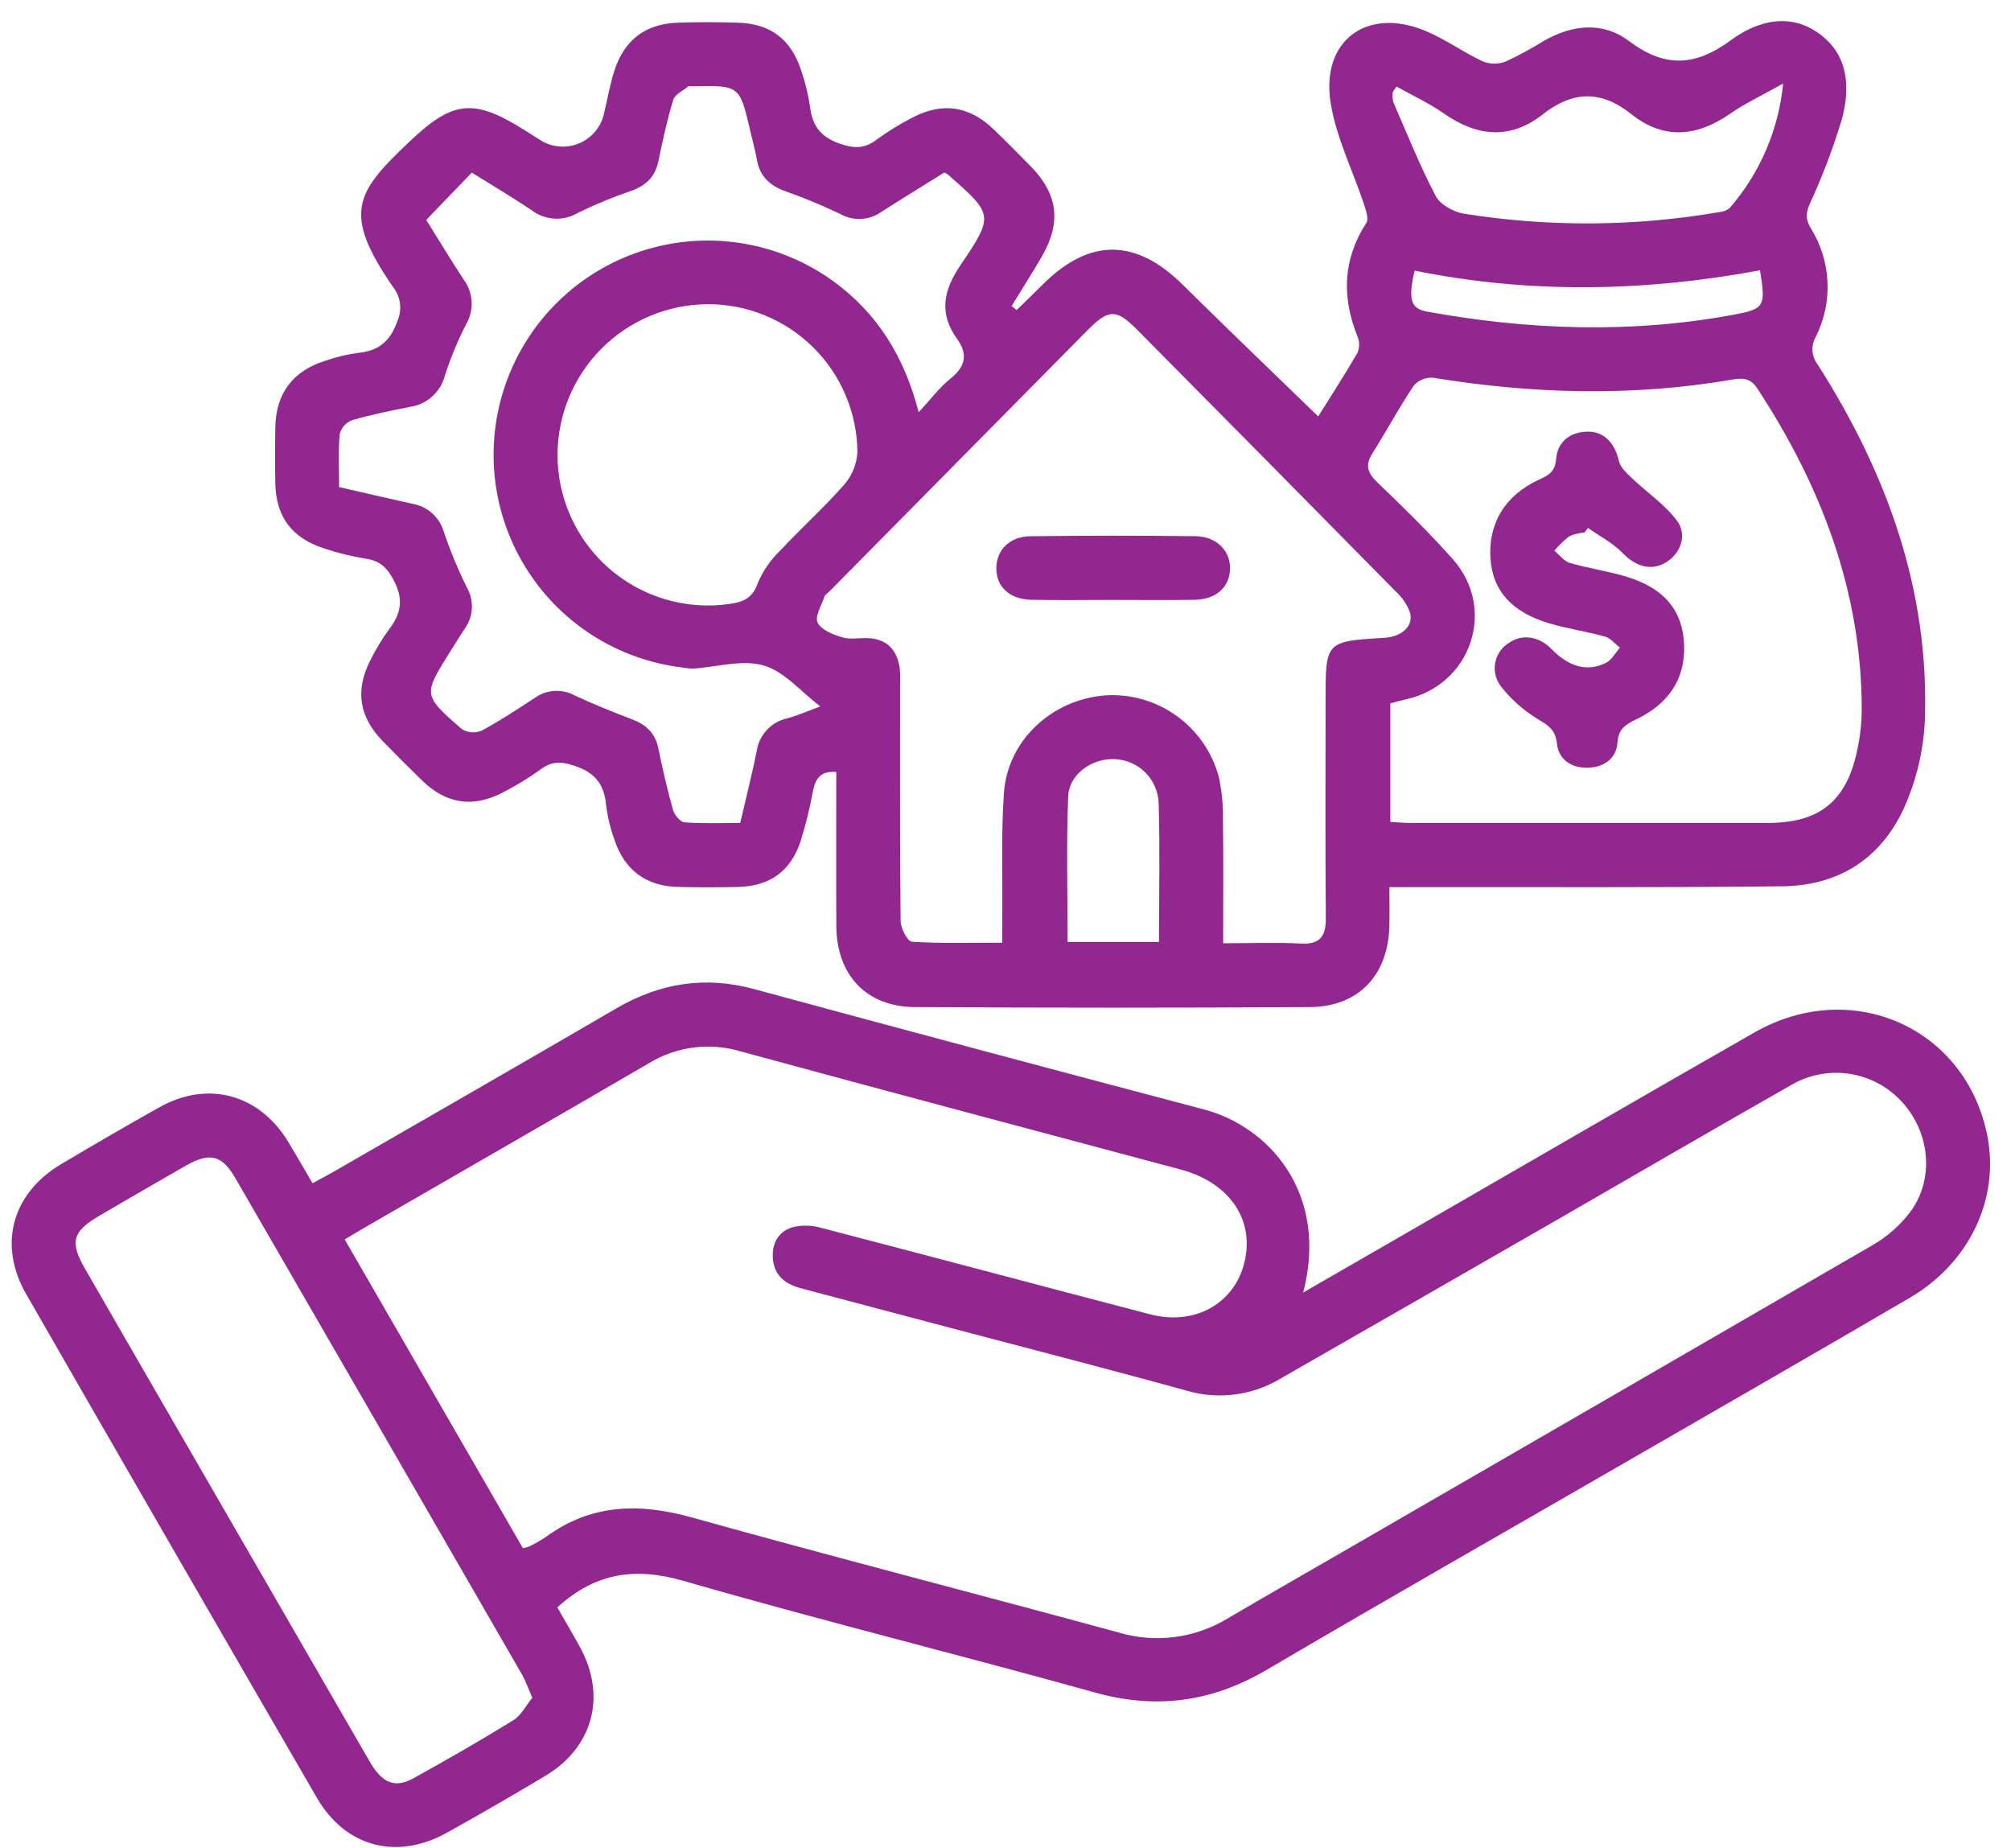 <svg width="86" height="79" viewBox="0 0 86 79" fill="none" xmlns="http://www.w3.org/2000/svg">
<path d="M59.418 37.931C59.418 38.543 59.43 39.075 59.416 39.606C59.359 41.707 58.094 43.049 56.008 43.062C50.382 43.095 44.755 43.095 39.128 43.061C37.038 43.048 35.776 41.685 35.765 39.585C35.754 37.398 35.763 35.212 35.763 33.011C35.112 32.95 34.875 33.277 34.766 33.823C34.634 34.549 34.458 35.266 34.238 35.97C33.809 37.26 32.915 37.893 31.557 37.925C30.705 37.945 29.852 37.944 28.999 37.924C27.634 37.894 26.699 37.202 26.273 35.895C26.1 35.414 25.98 34.915 25.918 34.408C25.836 33.511 25.419 33.019 24.543 32.735C23.995 32.556 23.613 32.544 23.151 32.877C22.621 33.26 22.063 33.601 21.481 33.898C20.203 34.552 19.075 34.367 18.052 33.374C17.481 32.82 16.919 32.257 16.364 31.686C15.366 30.659 15.181 29.536 15.824 28.26C16.062 27.775 16.342 27.313 16.661 26.878C17.145 26.233 17.26 25.65 16.867 24.869C16.579 24.297 16.278 23.985 15.653 23.89C15.037 23.791 14.43 23.641 13.838 23.443C12.463 22.991 11.801 22.082 11.774 20.656C11.759 19.86 11.759 19.064 11.774 18.269C11.8 16.826 12.521 15.86 13.903 15.429C14.358 15.269 14.829 15.156 15.308 15.091C16.189 15.004 16.685 14.6 16.993 13.735C17.099 13.496 17.137 13.232 17.104 12.972C17.07 12.713 16.966 12.467 16.802 12.263C14.625 9.097 15.221 8.233 17.488 6.078C19.343 4.313 20.225 4.177 22.42 5.556C22.636 5.692 22.851 5.83 23.068 5.966C23.313 6.129 23.595 6.231 23.888 6.26C24.182 6.29 24.478 6.247 24.751 6.136C25.024 6.024 25.266 5.848 25.455 5.621C25.644 5.395 25.774 5.125 25.835 4.837C25.971 4.257 26.078 3.668 26.25 3.099C26.661 1.733 27.58 1.018 28.99 0.97C29.842 0.941 30.696 0.943 31.547 0.97C32.95 1.014 33.819 1.667 34.261 3.009C34.438 3.518 34.566 4.043 34.643 4.577C34.745 5.391 35.103 5.863 35.922 6.146C36.532 6.356 36.969 6.361 37.478 5.979C37.959 5.626 38.467 5.312 38.998 5.039C40.299 4.353 41.45 4.524 42.502 5.538C43.035 6.05 43.553 6.576 44.071 7.103C45.24 8.293 45.399 9.503 44.559 10.96C44.144 11.679 43.695 12.377 43.262 13.084L43.475 13.258C43.843 12.9 44.214 12.546 44.577 12.182C46.583 10.17 48.564 10.182 50.579 12.174C52.496 14.071 54.445 15.934 56.373 17.806C56.901 16.962 57.498 16.04 58.05 15.092C58.096 14.985 58.122 14.87 58.124 14.752C58.126 14.635 58.105 14.519 58.062 14.41C57.378 12.718 57.417 11.103 58.43 9.532C58.543 9.357 58.414 8.985 58.328 8.728C57.851 7.285 57.142 5.882 56.906 4.402C56.481 1.736 58.451 0.287 60.94 1.313C61.8 1.667 62.571 2.232 63.416 2.629C63.73 2.751 64.078 2.752 64.393 2.631C64.959 2.368 65.508 2.07 66.037 1.739C67.25 1.051 68.55 0.917 69.66 1.753C71.197 2.91 72.492 2.844 74.027 1.715C75.14 0.896 76.557 0.504 77.842 1.472C79.077 2.401 79.123 3.788 78.76 5.124C78.393 6.34 77.942 7.529 77.409 8.683C77.236 9.085 77.189 9.341 77.435 9.752C77.867 10.442 78.114 11.232 78.152 12.045C78.191 12.859 78.019 13.668 77.655 14.396C77.546 14.583 77.496 14.799 77.512 15.014C77.528 15.23 77.609 15.436 77.744 15.604C80.704 20.254 82.525 25.265 82.315 30.853C82.259 31.958 82.025 33.046 81.623 34.076C80.691 36.518 78.838 37.867 76.212 37.897C70.927 37.956 65.641 37.925 60.355 37.931C60.078 37.931 59.801 37.931 59.418 37.931ZM52.309 40.332C53.481 40.332 54.556 40.291 55.625 40.345C56.468 40.387 56.706 40.029 56.699 39.239C56.671 36.144 56.688 33.047 56.688 29.951C56.688 27.424 56.688 27.424 59.202 27.272C59.95 27.227 60.46 26.767 60.298 26.189C60.172 25.846 59.965 25.54 59.694 25.294C56.007 21.55 52.313 17.813 48.613 14.082C47.743 13.204 47.407 13.211 46.51 14.118C42.835 17.834 39.161 21.551 35.488 25.27C35.408 25.35 35.289 25.418 35.256 25.515C35.129 25.889 34.837 26.371 34.968 26.628C35.128 26.941 35.633 27.134 36.026 27.253C36.365 27.355 36.759 27.269 37.127 27.286C37.937 27.323 38.359 27.792 38.475 28.559C38.5 28.814 38.505 29.07 38.492 29.325C38.493 32.677 38.48 36.029 38.515 39.38C38.518 39.691 38.811 40.256 38.996 40.268C40.258 40.347 41.526 40.309 42.862 40.309C42.862 39.835 42.859 39.471 42.863 39.106C42.878 37.374 42.814 35.636 42.932 33.911C43.088 31.657 44.981 29.908 47.273 29.733C48.359 29.665 49.436 29.975 50.32 30.611C51.204 31.247 51.84 32.169 52.122 33.22C52.248 33.802 52.309 34.396 52.301 34.992C52.324 36.744 52.309 38.496 52.309 40.332ZM59.458 35.144C59.794 35.161 60.072 35.189 60.349 35.189C65.433 35.191 70.517 35.191 75.602 35.188C77.816 35.185 78.96 34.263 79.42 32.096C79.548 31.514 79.614 30.92 79.618 30.324C79.608 25.275 77.884 20.782 75.154 16.613C74.854 16.155 74.516 16.155 74.074 16.231C69.803 16.966 65.54 16.845 61.276 16.15C61.122 16.14 60.969 16.166 60.827 16.224C60.685 16.283 60.559 16.374 60.458 16.49C59.829 17.431 59.291 18.433 58.687 19.392C58.366 19.901 58.491 20.229 58.906 20.628C60.01 21.691 61.113 22.763 62.129 23.909C64.02 26.041 62.915 29.286 60.13 29.902C59.914 29.95 59.701 30.012 59.458 30.076L59.458 35.144ZM35.08 30.205C34.253 29.577 33.542 28.708 32.654 28.453C31.737 28.189 30.649 28.524 29.636 28.589C29.494 28.587 29.352 28.572 29.213 28.545C27.822 28.383 26.487 27.905 25.31 27.148C24.133 26.39 23.145 25.372 22.423 24.173C21.7 22.974 21.262 21.626 21.142 20.231C21.022 18.836 21.224 17.433 21.731 16.128C22.238 14.823 23.037 13.652 24.067 12.704C25.098 11.756 26.332 11.057 27.674 10.661C29.017 10.264 30.432 10.181 31.812 10.417C33.192 10.653 34.499 11.202 35.634 12.022C37.494 13.377 38.661 15.206 39.289 17.626C39.81 17.065 40.185 16.556 40.662 16.175C41.297 15.667 41.392 15.134 40.938 14.503C40.137 13.391 40.344 12.413 41.088 11.317C42.526 9.197 42.474 9.162 40.522 7.45C40.477 7.422 40.43 7.398 40.382 7.378C39.502 7.927 38.585 8.488 37.68 9.069C37.424 9.247 37.121 9.349 36.809 9.362C36.497 9.374 36.187 9.298 35.917 9.141C35.15 8.775 34.365 8.45 33.563 8.168C32.921 7.933 32.502 7.546 32.375 6.856C32.299 6.438 32.185 6.027 32.089 5.613C31.632 3.645 31.632 3.645 29.605 3.69C29.548 3.691 29.472 3.667 29.437 3.695C29.209 3.878 28.864 4.034 28.791 4.27C28.526 5.136 28.337 6.027 28.151 6.915C28.012 7.572 27.614 7.935 27.003 8.158C26.225 8.422 25.465 8.735 24.727 9.095C24.423 9.279 24.072 9.368 23.717 9.349C23.363 9.33 23.022 9.206 22.739 8.991C21.895 8.424 21.018 7.906 20.177 7.381L18.229 9.403C18.741 10.222 19.265 11.098 19.827 11.949C20.031 12.223 20.15 12.55 20.169 12.891C20.188 13.232 20.106 13.57 19.934 13.865C19.573 14.571 19.269 15.306 19.026 16.06C18.937 16.405 18.749 16.715 18.484 16.953C18.22 17.191 17.891 17.345 17.539 17.396C16.704 17.562 15.867 17.731 15.052 17.969C14.925 18.018 14.811 18.097 14.72 18.199C14.629 18.301 14.563 18.423 14.528 18.555C14.462 19.285 14.503 20.024 14.503 20.826C15.568 21.07 16.585 21.31 17.606 21.535C17.929 21.585 18.231 21.726 18.476 21.943C18.721 22.16 18.898 22.442 18.986 22.757C19.259 23.562 19.585 24.348 19.962 25.11C20.118 25.381 20.194 25.691 20.179 26.004C20.165 26.317 20.061 26.619 19.88 26.874C19.658 27.204 19.454 27.546 19.242 27.882C18.094 29.707 18.084 29.719 19.733 31.161C19.856 31.242 19.996 31.293 20.142 31.309C20.288 31.325 20.436 31.306 20.573 31.254C21.372 30.827 22.133 30.325 22.892 29.827C23.137 29.656 23.425 29.558 23.723 29.542C24.021 29.526 24.318 29.594 24.579 29.738C25.375 30.107 26.189 30.438 27.009 30.748C27.613 30.977 28.019 31.328 28.153 31.992C28.333 32.881 28.539 33.767 28.785 34.64C28.845 34.852 29.096 35.15 29.277 35.163C30.062 35.221 30.854 35.188 31.656 35.188C31.907 34.104 32.16 33.115 32.361 32.115C32.41 31.777 32.561 31.461 32.794 31.211C33.028 30.96 33.332 30.788 33.666 30.716C34.18 30.572 34.674 30.354 35.08 30.205ZM23.843 19.417C23.837 20.341 24.031 21.256 24.411 22.098C24.79 22.941 25.347 23.692 26.043 24.3C26.739 24.909 27.558 25.36 28.444 25.623C29.33 25.887 30.262 25.956 31.178 25.827C31.794 25.744 32.186 25.576 32.413 24.918C32.635 24.398 32.961 23.929 33.37 23.538C34.259 22.584 35.235 21.709 36.095 20.73C36.436 20.343 36.637 19.853 36.668 19.338C36.661 18.5 36.49 17.671 36.163 16.899C35.836 16.127 35.36 15.427 34.762 14.839C34.165 14.251 33.457 13.787 32.68 13.473C31.903 13.158 31.071 13 30.233 13.007C28.54 13.024 26.922 13.705 25.726 14.904C24.531 16.103 23.854 17.724 23.843 19.417ZM76.255 3.573C75.355 4.08 74.637 4.413 73.996 4.858C72.574 5.845 71.156 5.99 69.767 4.883C68.47 3.848 67.261 3.881 65.972 4.893C64.575 5.99 63.16 5.84 61.741 4.848C61.107 4.404 60.391 4.077 59.72 3.701C59.612 3.873 59.559 3.919 59.558 3.966C59.542 4.106 59.554 4.249 59.593 4.385C60.176 5.724 60.718 7.085 61.395 8.376C61.587 8.745 62.152 9.061 62.591 9.135C66.211 9.714 69.902 9.692 73.515 9.071C73.682 9.062 73.841 9 73.97 8.895C75.266 7.402 76.065 5.542 76.255 3.573ZM49.566 40.278C49.566 38.226 49.607 36.274 49.55 34.324C49.528 33.836 49.324 33.373 48.977 33.027C48.631 32.682 48.167 32.48 47.678 32.461C46.72 32.406 45.72 33.091 45.681 34.05C45.599 36.105 45.656 38.166 45.656 40.278H49.566ZM75.267 11.558C70.32 12.475 65.395 12.567 60.496 11.57C60.209 12.815 60.334 13.198 61.02 13.323C65.382 14.115 69.751 14.269 74.128 13.459C75.463 13.211 75.519 13.109 75.267 11.558Z" fill="#92278F"/>
<path d="M55.731 55.267C57.149 54.45 58.45 53.7 59.75 52.95C64.841 50.014 69.922 47.062 75.025 44.148C79.205 41.761 84.091 43.953 84.992 48.586C85.512 51.265 84.227 53.995 81.67 55.493C77.775 57.773 73.859 60.018 69.951 62.275C64.691 65.313 59.412 68.32 54.174 71.397C51.833 72.772 49.455 73.103 46.824 72.369C40.977 70.738 35.079 69.285 29.248 67.6C27.175 67 25.475 67.235 23.833 68.729C24.133 69.253 24.474 69.829 24.796 70.415C25.949 72.507 25.371 74.706 23.325 75.93C21.937 76.761 20.536 77.57 19.123 78.358C16.978 79.555 14.777 78.984 13.553 76.873C9.395 69.702 5.251 62.523 1.121 55.337C-0.096 53.219 0.514 51.024 2.621 49.773C4.012 48.947 5.41 48.132 6.822 47.342C8.899 46.182 11.094 46.786 12.333 48.834C12.67 49.391 12.992 49.956 13.366 50.593C13.69 50.416 13.983 50.265 14.269 50.1C18.302 47.775 22.34 45.459 26.362 43.114C28.224 42.029 30.153 41.723 32.252 42.293C38.659 44.03 45.071 45.745 51.49 47.438C54.227 48.157 56.842 50.98 55.731 55.267ZM22.361 66.194C22.447 66.182 22.531 66.163 22.612 66.135C22.867 66.01 23.114 65.869 23.351 65.712C25.281 64.302 27.338 64.256 29.586 64.884C35.651 66.576 41.751 68.145 47.826 69.8C48.603 70.033 49.419 70.1 50.223 69.998C51.027 69.895 51.8 69.625 52.493 69.205C54.232 68.186 55.981 67.185 57.726 66.177C65.174 61.874 72.618 57.566 80.059 53.252C80.721 52.875 81.297 52.362 81.747 51.746C82.739 50.321 82.507 48.38 81.33 47.108C80.739 46.462 79.944 46.04 79.078 45.913C78.212 45.785 77.329 45.96 76.576 46.408C73.244 48.3 69.935 50.233 66.613 52.144C62.676 54.408 58.737 56.669 54.796 58.926C54.202 59.29 53.538 59.526 52.848 59.62C52.157 59.715 51.455 59.664 50.785 59.473C47.422 58.544 44.042 57.676 40.669 56.784C38.53 56.218 36.392 55.652 34.253 55.085C33.6 54.911 33.115 54.558 33.053 53.824C32.999 53.184 33.275 52.67 33.871 52.48C34.278 52.376 34.706 52.382 35.11 52.499C39.805 53.719 44.491 54.973 49.185 56.199C51.3 56.751 53.125 55.513 53.305 53.445C53.444 51.84 52.355 50.505 50.498 50.008C44.223 48.328 37.943 46.664 31.676 44.956C31.023 44.76 30.337 44.704 29.662 44.79C28.986 44.877 28.336 45.105 27.755 45.46C23.708 47.818 19.646 50.15 15.59 52.492C15.324 52.646 15.061 52.804 14.741 52.994L22.361 66.194ZM22.765 72.592C22.576 72.164 22.477 71.868 22.325 71.603C18.242 64.522 14.154 57.445 10.062 50.369C9.491 49.382 8.967 49.261 7.949 49.841C6.717 50.544 5.492 51.259 4.265 51.974C3.101 52.652 2.973 53.097 3.632 54.243C5.247 57.047 6.865 59.849 8.486 62.648C10.928 66.875 13.37 71.101 15.813 75.327C16.347 76.25 16.892 76.472 17.682 76.034C19.122 75.237 20.552 74.42 21.951 73.555C22.296 73.341 22.506 72.908 22.765 72.592Z" fill="#92278F"/>
<path d="M47.523 25.651C46.388 25.652 45.253 25.668 44.118 25.647C43.174 25.629 42.6 25.088 42.608 24.283C42.617 23.517 43.176 22.94 44.06 22.929C46.416 22.9 48.771 22.899 51.127 22.927C52.039 22.938 52.636 23.569 52.601 24.353C52.568 25.117 51.998 25.63 51.099 25.646C49.908 25.667 48.715 25.651 47.523 25.651Z" fill="#92278F"/>
<path d="M67.762 22.769C67.536 22.787 67.315 22.841 67.107 22.931C66.875 23.114 66.662 23.32 66.472 23.546C66.691 23.726 66.882 23.998 67.132 24.07C67.948 24.308 68.799 24.423 69.609 24.676C71.187 25.168 71.976 26.125 72.022 27.601C72.069 29.104 71.287 30.129 69.977 30.756C69.516 30.977 69.212 31.159 69.169 31.765C69.124 32.42 68.609 32.802 67.928 32.826C67.209 32.851 66.653 32.486 66.582 31.791C66.517 31.159 66.156 30.994 65.713 30.715C65.139 30.36 64.632 29.909 64.212 29.381C64.098 29.242 64.014 29.082 63.966 28.909C63.919 28.736 63.908 28.555 63.936 28.378C63.963 28.201 64.028 28.032 64.126 27.881C64.224 27.731 64.352 27.603 64.503 27.506C65.069 27.096 65.804 27.191 66.343 27.745C67.1 28.522 67.888 28.745 68.692 28.334C68.933 28.211 69.084 27.911 69.276 27.691C69.065 27.529 68.877 27.287 68.639 27.22C67.848 26.999 67.027 26.885 66.242 26.65C64.641 26.171 63.833 25.247 63.74 23.892C63.637 22.384 64.36 21.18 65.818 20.507C66.221 20.321 66.502 20.178 66.546 19.632C66.606 18.906 67.116 18.474 67.879 18.457C68.595 18.441 69.052 18.931 69.238 19.723C69.301 19.989 69.561 20.229 69.776 20.434C70.418 21.047 71.185 21.56 71.71 22.257C72.184 22.887 71.857 23.705 71.2 24.073C70.573 24.424 69.933 24.205 69.385 23.641C68.969 23.212 68.407 22.925 67.91 22.575L67.762 22.769Z" fill="#92278F"/>
</svg>
